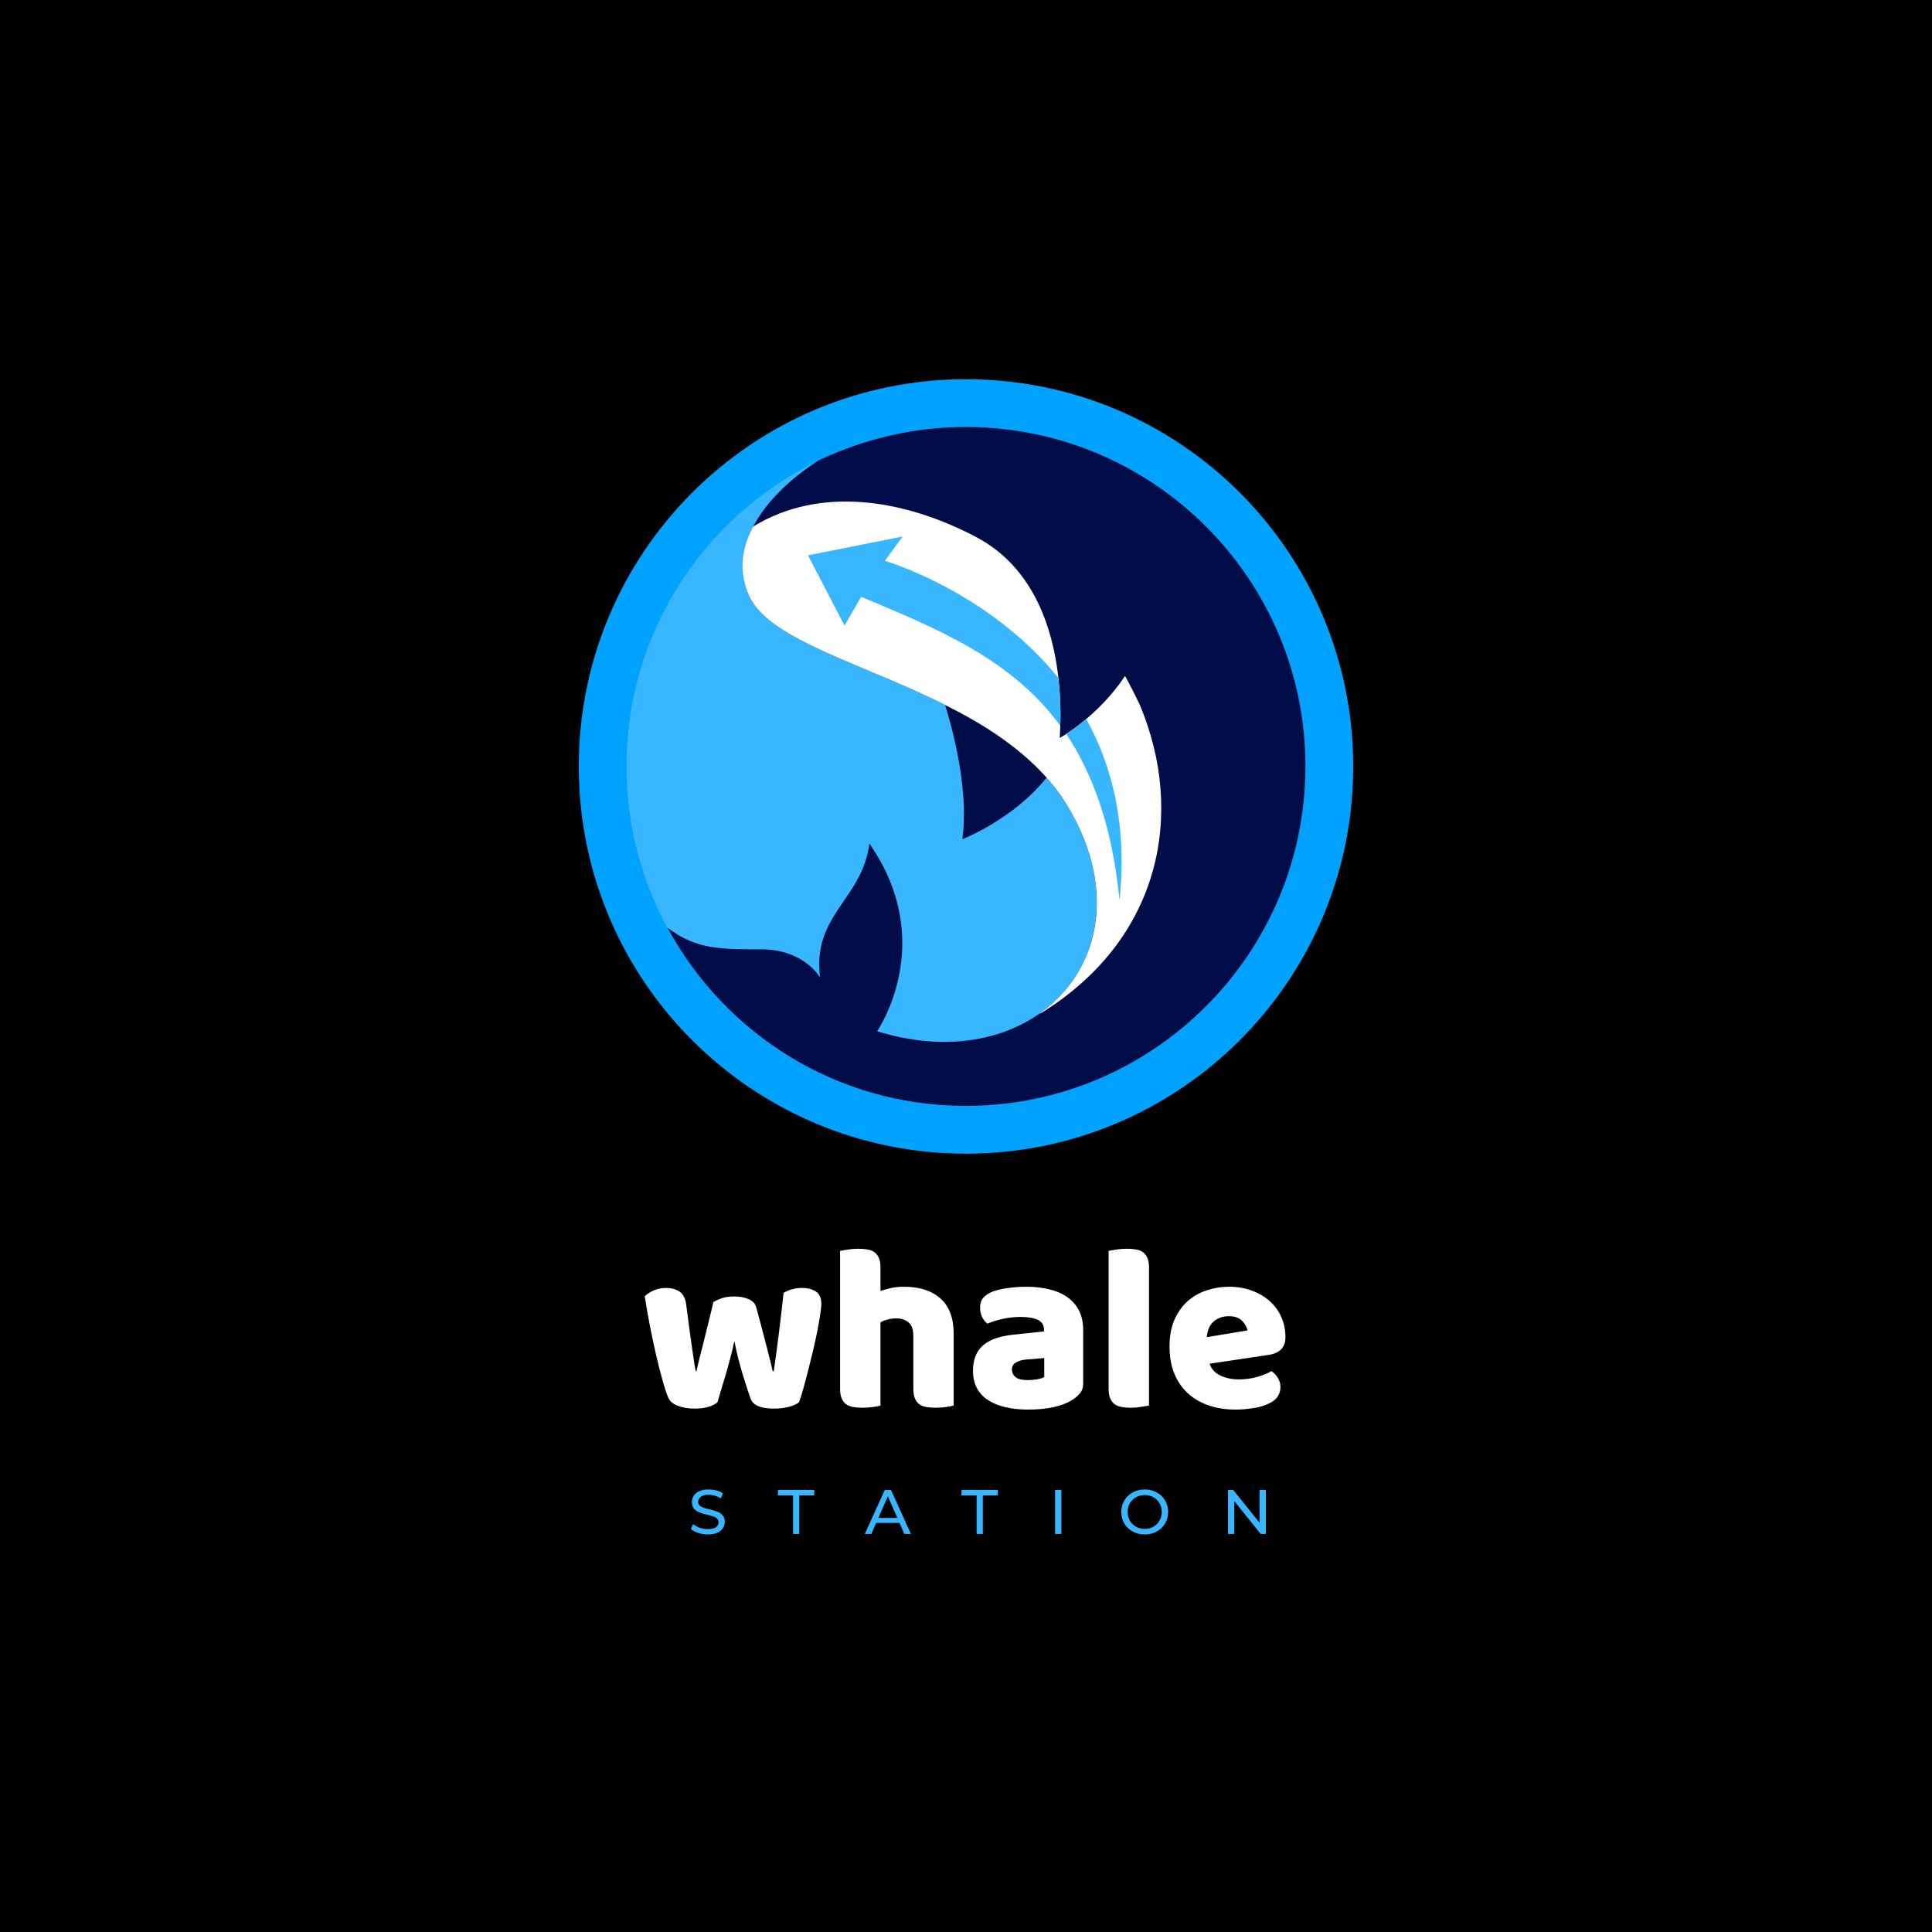 <svg xmlns="http://www.w3.org/2000/svg" xmlns:xlink="http://www.w3.org/1999/xlink" width="500" zoomAndPan="magnify" viewBox="0 0 375 375" height="500" version="1.0"><defs><g/><clipPath id="ff130e8ff5"><path d="M112.34 73.609H262.66V223.93H112.34zm0 0" clip-rule="nonzero"/></clipPath><clipPath id="7bea90b4f6"><path d="M187.5 73.609c-41.508.0-75.16 33.652-75.16 75.16.0 41.508 33.652 75.16 75.16 75.16s75.16-33.652 75.16-75.16c0-41.508-33.652-75.16-75.16-75.16zm0 0" clip-rule="nonzero"/></clipPath><clipPath id="74541b7334"><path d="M121.602 82.871h132v132h-132zm0 0" clip-rule="nonzero"/></clipPath><clipPath id="3c4c5cf091"><path d="M129 82.871H253.602v132H129zm0 0" clip-rule="nonzero"/></clipPath></defs><rect x="-37.5" width="450" fill="#fff" y="-37.5" height="450" fill-opacity="1"/><rect x="-37.5" width="450" fill="#000" y="-37.5" height="450" fill-opacity="1"/><g clip-path="url(#ff130e8ff5)"><g clip-path="url(#7bea90b4f6)"><path fill="#00a2ff" d="M112.34 73.609H262.66V223.93H112.34zm0 0" fill-opacity="1" fill-rule="nonzero"/></g></g><g clip-path="url(#74541b7334)"><path fill="#38b6ff" d="M187.441 82.871c36.414.0 65.949 29.535 65.949 65.84.0 36.41-29.535 65.949-65.949 65.949-36.305.0-65.84-29.539-65.84-65.949.0-36.305 29.535-65.84 65.84-65.84zm0 0" fill-opacity="1" fill-rule="evenodd"/></g><g clip-path="url(#3c4c5cf091)"><path fill="#000d49" d="M187.441 82.871c36.414.0 65.949 29.535 65.949 65.84.0 36.41-29.535 65.949-65.949 65.949-25.023.0-46.719-13.961-57.891-34.586 5.586 4.188 10.094 4.188 18.258 4.188 8.27.0 11.383 5.48 11.383 5.48-1.609-12.141 8.164-15.148 9.562-25.992 13.426 19.223 1.5 36.41 1.5 36.41 30.828 9.559 53.488-15.574 37.164-43.395-14.605-24.703-57.141-27.602-62.297-41.781-5.262-14.18 13.32-25.348 13.859-25.668 8.699-4.086 18.258-6.445 28.461-6.445zm0 0" fill-opacity="1" fill-rule="evenodd"/></g><path fill="#fff" d="M201.941 196.613c11.172-7.945 15.145-23.414 5.477-39.848-14.605-24.703-57.141-27.602-62.297-41.781-1.824-4.617-.965-9.023 1.074-12.781 12.781-7.84 29-5.477 43.285 2.039 13.855 7.305 17.078 24.273 16.219 38.988.0.0 7.41-4.078 12.672-12.027 1.074 1.93 2.039 3.867 2.898 5.691 8.703 20.73 4.297 45.324-19.332 59.828v-.109zm0 0" fill-opacity="1" fill-rule="evenodd"/><path fill="#38b6ff" d="M205.379 131.527C205.809 134.641 205.918 137.754 205.809 140.871 196.25 127.875 182.07 122.074 167.141 115.844l-3.219 5.586-7.09-13.641 18.367-3.652-3.438 4.727s19.977 5.801 33.617 22.664zm1.609 10.953c.859-.539 2.258-1.609 3.867-2.898 5.047 9.129 7.949 20.621 6.445 35.121-1.398-14.176-5.156-24.379-10.312-32.223zm0 0" fill-opacity="1" fill-rule="evenodd"/><path fill="#000d49" d="M183.469 136.895c2.039 6.66 4.508 17.293 3.328 25.992.0.0 9.773-3.758 16.328-11.922-5.266-5.906-12.246-10.418-19.656-14.07zm0 0" fill-opacity="1" fill-rule="evenodd"/><g fill="#fff" fill-opacity="1"><g transform="translate(124.09, 272.865)"><g><path d="M15.172-.688c-.43.367-1.012.664-1.75.891-.742.227-1.617.344-2.625.344-1.262.0-2.355-.18-3.281-.531-.918-.344-1.531-.836-1.844-1.484C5.336-2.207 4.945-3.375 4.5-4.969c-.449-1.602-.891-3.359-1.328-5.266-.43-1.906-.836-3.844-1.219-5.812-.375-1.969-.672-3.707-.891-5.219C1.488-21.691 2.062-22.066 2.781-22.391 3.508-22.711 4.305-22.875 5.172-22.875 6.242-22.875 7.125-22.633 7.812-22.156c.695.469 1.125 1.289 1.281 2.453C9.395-17.359 9.648-15.426 9.859-13.906c.219 1.523.395 2.766.531 3.734C10.535-9.203 10.645-8.461 10.719-7.953c.082.5.156.906.219 1.219h.172C11.203-7.223 11.363-7.938 11.594-8.875c.238-.938.508-2.004.812-3.203.312-1.207.633-2.508.969-3.906C13.719-17.379 14.055-18.77 14.391-20.156 15.004-20.488 15.609-20.75 16.203-20.938c.602-.188 1.352-.281 2.25-.281 1.07.0 1.992.172 2.766.516C21.988-20.367 22.477-19.848 22.688-19.141 23.062-17.785 23.414-16.469 23.75-15.188c.344 1.273.648 2.453.922 3.547.281 1.086.523 2.055.734 2.906.219.844.375 1.512.469 2h.234C26.441-9.098 26.77-11.555 27.094-14.109 27.414-16.66 27.719-19.258 28-21.906 28.551-22.25 29.133-22.492 29.75-22.641 30.363-22.797 30.977-22.875 31.594-22.875c1.07.0 1.961.23 2.672.688C34.973-21.727 35.328-20.926 35.328-19.781c0 .492-.078 1.23-.234 2.219C34.945-16.582 34.75-15.477 34.5-14.25 34.25-13.02 33.961-11.727 33.641-10.375 33.316-9.02 32.992-7.711 32.672-6.453 32.348-5.191 32.039-4.051 31.75-3.031 31.457-2.02 31.207-1.238 31-.688c-.438.367-1.105.664-2 .891C28.113.43 27.164.547 26.156.547c-2.586.0-4.105-.645-4.562-1.938-.188-.551-.422-1.25-.703-2.094-.273-.844-.562-1.77-.875-2.781-.305-1.02-.594-2.07-.875-3.156-.273-1.094-.5-2.148-.688-3.172-.219 1.074-.484 2.188-.797 3.344C17.352-8.094 17.039-6.969 16.719-5.875c-.324 1.086-.625 2.086-.906 3C15.539-1.969 15.328-1.238 15.172-.688zm0 0"/></g></g></g><g fill="#fff" fill-opacity="1"><g transform="translate(160.575, 272.865)"><g><path d="M24.531-.047C24.227.047 23.742.141 23.078.234 22.422.328 21.738.375 21.031.375 20.352.375 19.742.328 19.203.234c-.531-.094-.984-.273-1.359-.547C17.477-.594 17.195-.973 17-1.453 16.801-1.93 16.703-2.555 16.703-3.328V-13.562c0-1.258-.32-2.141-.953-2.641C15.125-16.711 14.348-16.969 13.422-16.969c-.617.0-1.199.078-1.75.234-.555.148-1 .328-1.344.547V-.047C10.023.047 9.539.141 8.875.234 8.219.328 7.535.375 6.828.375 6.148.375 5.539.328 5 .234 4.469.141 4.016-.039 3.641-.312c-.367-.281-.652-.66-.859-1.141-.199-.477-.297-1.102-.297-1.875v-26.75c.344-.062.844-.145 1.5-.25C4.648-30.43 5.32-30.484 6-30.484c.676.0 1.281.047 1.812.141C8.352-30.258 8.805-30.078 9.172-29.797 9.547-29.516 9.832-29.133 10.031-28.656c.195.469.297 1.09.297 1.859v4.516C10.734-22.438 11.344-22.613 12.156-22.812c.812-.195 1.711-.297 2.703-.297 3.039.0 5.41.762 7.109 2.281 1.707 1.523 2.562 3.793 2.562 6.812zm0 0"/></g></g></g><g fill="#fff" fill-opacity="1"><g transform="translate(187.558, 272.865)"><g><path d="M12-4.984C12.52-4.984 13.094-5.035 13.719-5.141c.633-.102 1.102-.25 1.406-.438v-3.688L11.812-9C10.945-8.938 10.238-8.75 9.688-8.438 9.133-8.133 8.859-7.676 8.859-7.062c0 .617.234 1.117.703 1.5.477.387 1.289.578 2.438.578zm-.375-18.125c1.656.0 3.164.172 4.531.516C17.531-22.258 18.703-21.742 19.672-21.047c.969.688 1.711 1.562 2.234 2.625.52 1.062.781 2.312.781 3.75v10.344C22.688-3.535 22.461-2.883 22.016-2.375 21.578-1.863 21.051-1.426 20.438-1.062 18.438.133 15.625.734 12 .734c-1.637.0-3.109-.156-4.422-.469-1.305-.301-2.422-.758-3.359-1.375-.938-.613-1.664-1.395-2.172-2.344-.5-.957-.75-2.066-.75-3.328.0-2.125.629-3.754 1.891-4.891 1.258-1.133 3.211-1.844 5.859-2.125l6.031-.641v-.328c0-.883-.391-1.52-1.172-1.906C13.125-17.055 11.992-17.25 10.516-17.25c-1.168.0-2.309.125-3.422.375C5.988-16.633 4.992-16.328 4.109-15.953c-.406-.281-.75-.703-1.031-1.266C2.805-17.789 2.672-18.383 2.672-19c0-.801.191-1.438.578-1.906C3.633-21.383 4.227-21.797 5.031-22.141 5.914-22.473 6.969-22.719 8.188-22.875s2.363-.234 3.438-.234zm0 0"/></g></g></g><g fill="#fff" fill-opacity="1"><g transform="translate(212.65, 272.865)"><g><path d="M10.375-.047C10.039.016 9.539.098 8.875.203 8.219.316 7.551.375 6.875.375 6.195.375 5.586.328 5.047.234 4.516.141 4.062-.039 3.688-.312c-.367-.281-.652-.66-.859-1.141-.199-.477-.297-1.102-.297-1.875v-26.75c.344-.062.844-.145 1.5-.25.664-.102 1.336-.156 2.016-.156.676.0 1.281.047 1.812.141C8.398-30.258 8.852-30.078 9.219-29.797 9.594-29.516 9.879-29.133 10.078-28.656 10.273-28.188 10.375-27.566 10.375-26.797zm0 0"/></g></g></g><g fill="#fff" fill-opacity="1"><g transform="translate(225.565, 272.865)"><g><path d="M14.25.734c-1.812.0-3.496-.25-5.047-.75-1.555-.508-2.906-1.27-4.062-2.281C3.984-3.316 3.078-4.594 2.422-6.125 1.766-7.664 1.438-9.469 1.438-11.531c0-2.031.328-3.773.984-5.234.656-1.457 1.52-2.656 2.594-3.594 1.082-.938 2.316-1.629 3.703-2.078 1.383-.445 2.801-.672 4.25-.672 1.625.0 3.102.25 4.438.75C18.75-21.867 19.906-21.191 20.875-20.328 21.844-19.473 22.594-18.445 23.125-17.25c.539 1.199.812 2.508.812 3.922.0 1.043-.293 1.844-.875 2.406C22.477-10.367 21.664-10.02 20.625-9.875L9.219-8.172C9.562-7.148 10.254-6.383 11.297-5.875c1.051.5 2.25.75 3.594.75 1.27.0 2.461-.16 3.578-.484 1.125-.32 2.039-.695 2.75-1.125C21.707-6.422 22.117-5.988 22.453-5.438c.344.555.516 1.137.516 1.75.0 1.387-.648 2.418-1.938 3.094C20.051-.07 18.941.273 17.703.453c-1.23.188-2.383.281-3.453.281zm-1.281-18.125c-.742.0-1.383.125-1.922.375C10.504-16.773 10.062-16.461 9.719-16.078 9.383-15.691 9.133-15.258 8.969-14.781 8.801-14.301 8.703-13.816 8.672-13.328L16.562-14.625C16.469-15.238 16.129-15.852 15.547-16.469 14.961-17.082 14.102-17.391 12.969-17.391zm0 0"/></g></g></g><g fill="#38b6ff" fill-opacity="1"><g transform="translate(133.601, 297.74)"><g><path d="M3.766.094c-.637.0-1.258-.098-1.859-.297C1.312-.398.844-.656.5-.969l.453-.953c.32.293.738.531 1.25.719.508.18 1.031.266 1.562.266C4.473-.938 5-1.055 5.344-1.297 5.695-1.535 5.875-1.852 5.875-2.25c0-.301-.094-.539-.281-.719-.188-.188-.422-.328-.703-.422s-.68-.203-1.188-.328c-.648-.156-1.168-.312-1.562-.469-.398-.156-.734-.391-1.016-.703-.281-.32-.422-.758-.422-1.312.0-.445.117-.852.359-1.219.238-.375.602-.672 1.094-.891.488-.219 1.098-.328 1.828-.328.5.0.992.07 1.484.203.488.125.906.309 1.25.547l-.391.984c-.367-.227-.75-.398-1.156-.516-.406-.125-.805-.188-1.188-.188-.699.0-1.219.133-1.562.391-.344.25-.516.574-.516.969.0.293.094.531.281.719.195.18.441.32.734.422.289.105.68.215 1.172.328.645.156 1.16.312 1.547.469.395.148.734.383 1.016.703.281.312.422.742.422 1.281.0.449-.125.859-.375 1.234-.242.367-.609.656-1.109.875-.492.211-1.102.312-1.828.312zm0 0"/></g></g></g><g fill="#38b6ff" fill-opacity="1"><g transform="translate(150.947, 297.74)"><g><path d="M2.984-7.484H.047v-1.062h7.062v1.062H4.188V0H2.984zm0 0"/></g></g></g><g fill="#38b6ff" fill-opacity="1"><g transform="translate(167.878, 297.74)"><g><path d="M6.719-2.141H2.188L1.25.0H-.016l3.875-8.547H5.062L8.938.0H7.656zm-.422-.969-1.844-4.188-1.844 4.188zm0 0"/></g></g></g><g fill="#38b6ff" fill-opacity="1"><g transform="translate(186.577, 297.74)"><g><path d="M2.984-7.484H.047v-1.062h7.062v1.062H4.188V0H2.984zm0 0"/></g></g></g><g fill="#38b6ff" fill-opacity="1"><g transform="translate(203.508, 297.74)"><g><path d="M1.281-8.547H2.5V0H1.281zm0 0"/></g></g></g><g fill="#38b6ff" fill-opacity="1"><g transform="translate(217.06, 297.74)"><g><path d="M5.141.094c-.867.0-1.648-.188-2.344-.562-.688-.375-1.23-.895-1.625-1.562-.398-.664-.594-1.41-.594-2.234.0-.82.195-1.566.594-2.234.395-.664.938-1.188 1.625-1.562.695-.383 1.477-.578 2.344-.578.852.0 1.625.195 2.312.578C8.148-7.688 8.691-7.164 9.078-6.5 9.473-5.844 9.672-5.098 9.672-4.266c0 .824-.199 1.57-.594 2.234C8.691-1.363 8.148-.844 7.453-.469c-.688.375-1.461.562-2.312.562zm0-1.078c.625.0 1.188-.141 1.688-.422.5-.289.891-.688 1.172-1.188.289-.5.438-1.055.438-1.672.0-.625-.148-1.188-.438-1.688-.281-.5-.672-.891-1.172-1.172s-1.062-.422-1.688-.422S3.945-7.406 3.438-7.125c-.512.281-.914.672-1.203 1.172-.281.5-.422 1.062-.422 1.688.0.617.141 1.172.422 1.672.289.5.691.898 1.203 1.188.508.281 1.078.422 1.703.422zm0 0"/></g></g></g><g fill="#38b6ff" fill-opacity="1"><g transform="translate(237.077, 297.74)"><g><path d="M8.625-8.547V0h-1L2.5-6.375V0H1.281V-8.547h1l5.125 6.375v-6.375zm0 0"/></g></g></g></svg>